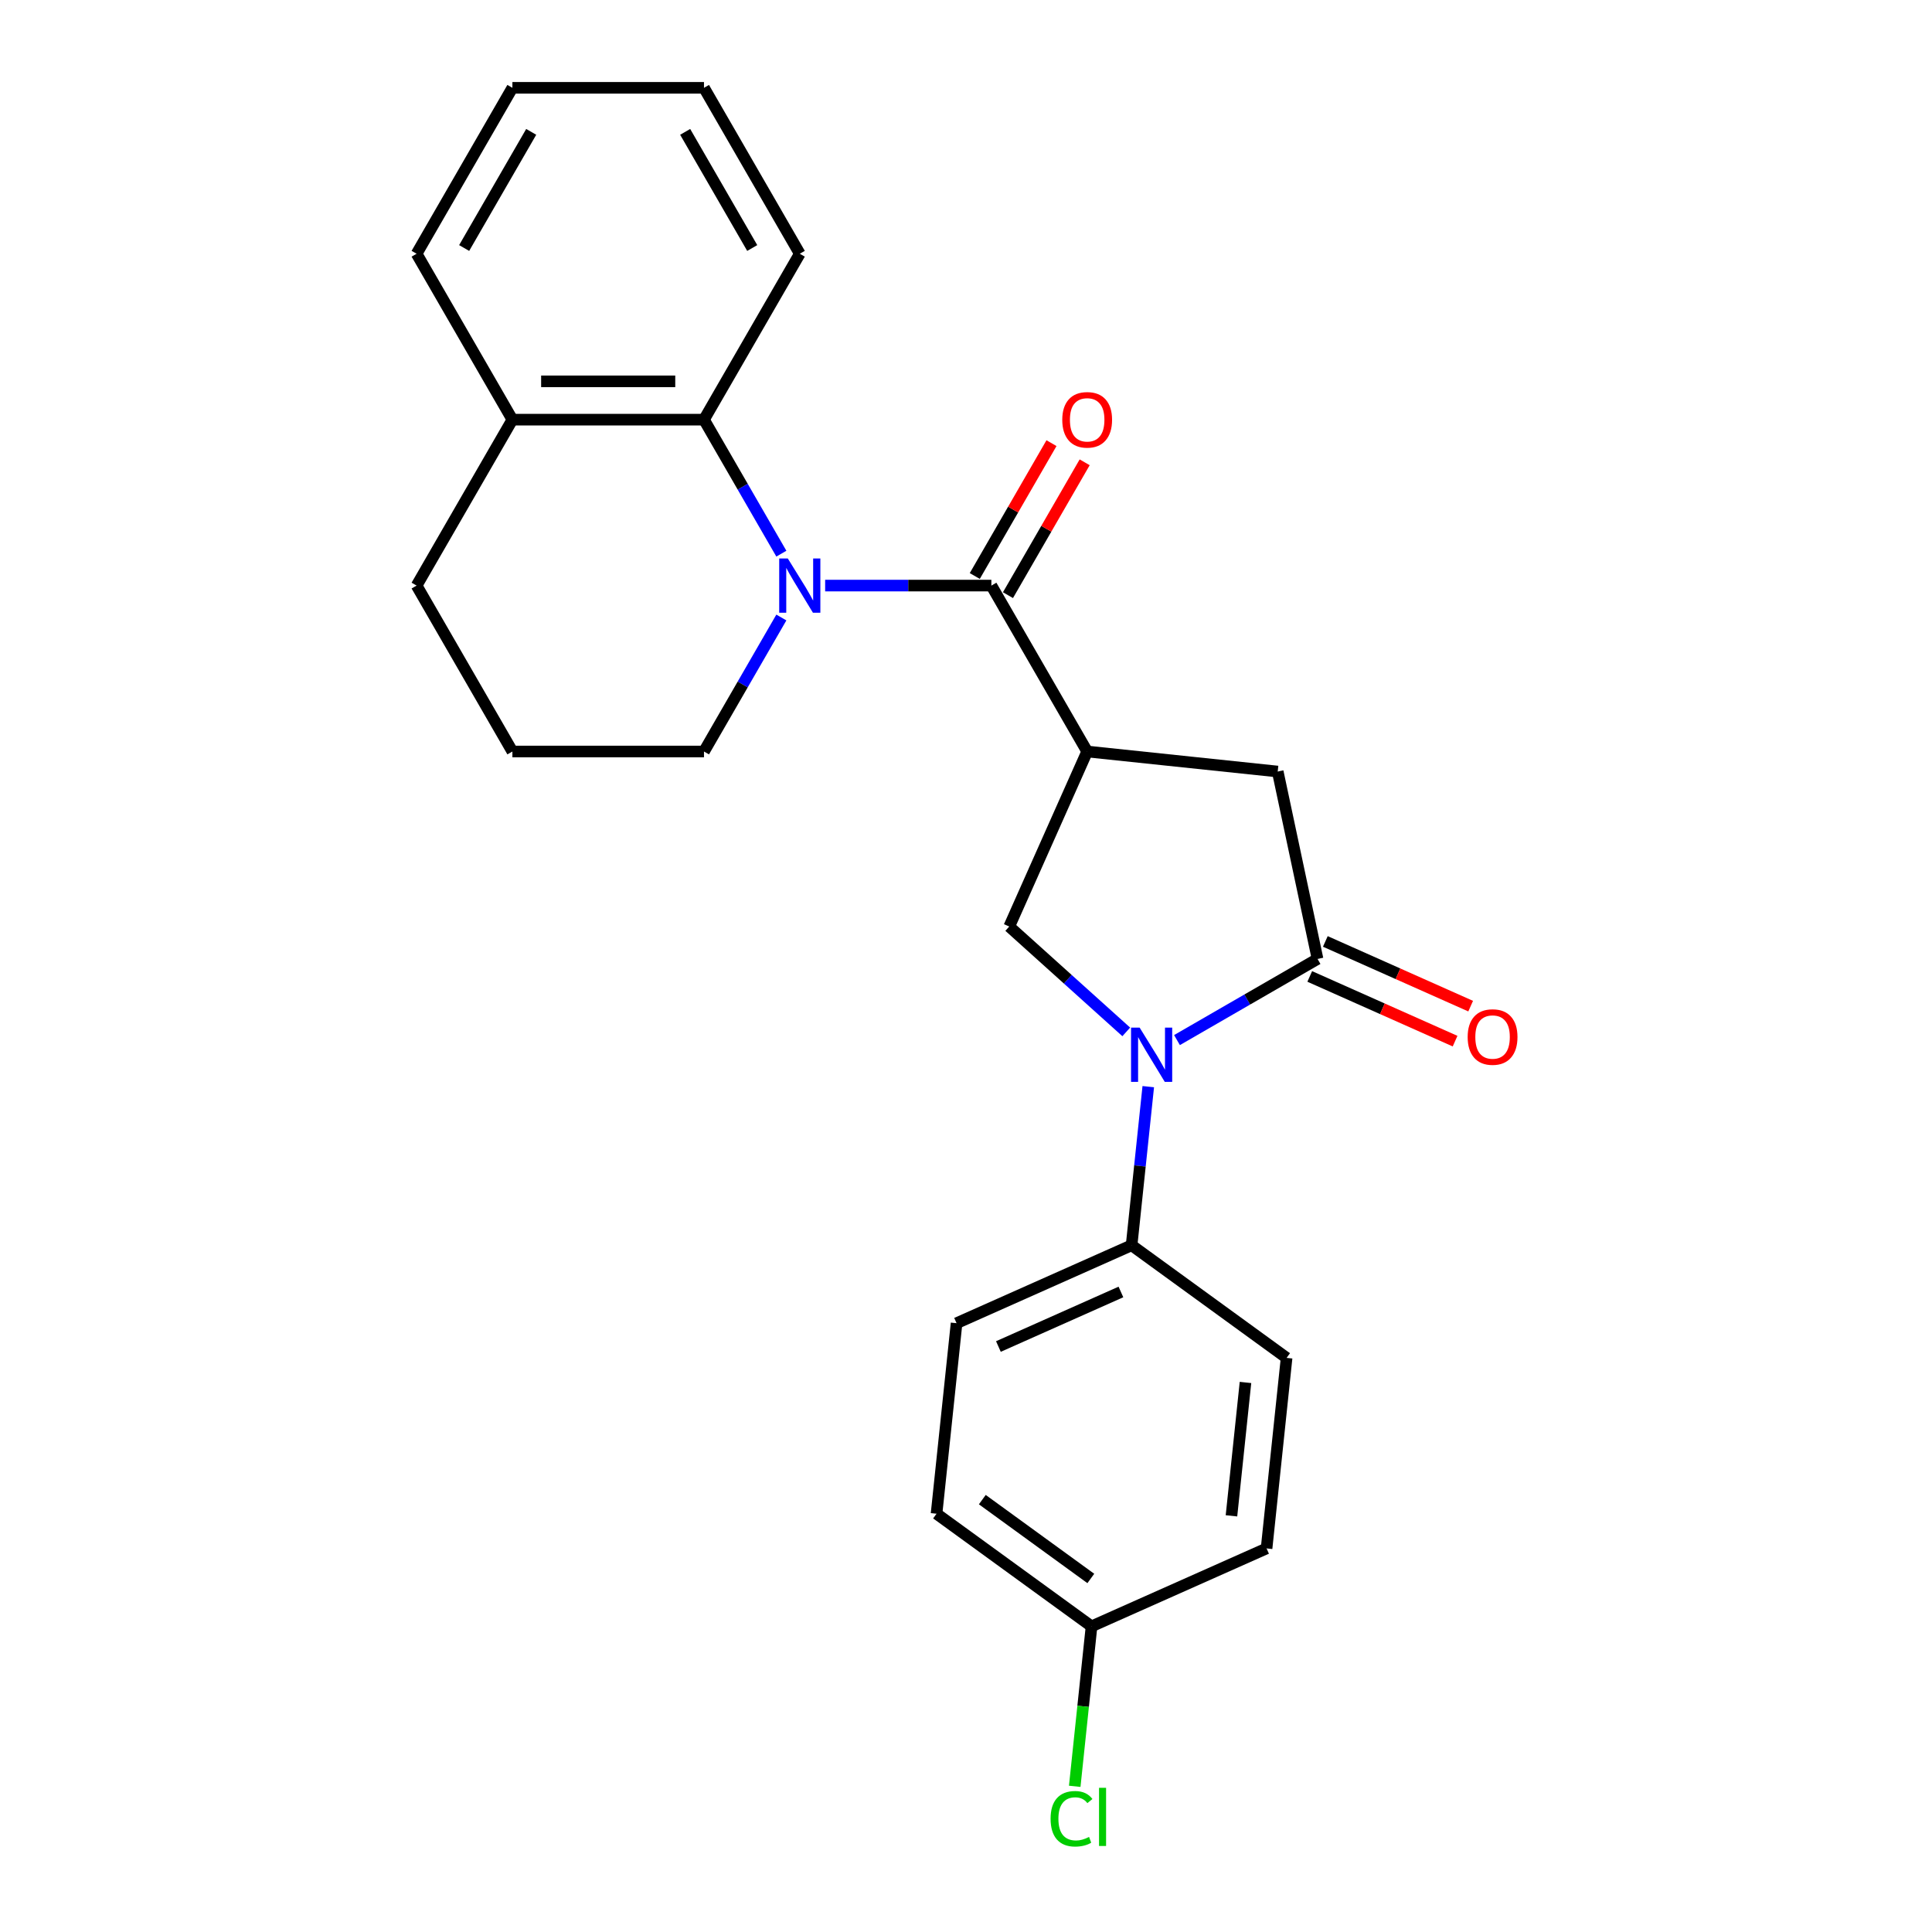 <?xml version='1.0' encoding='iso-8859-1'?>
<svg version='1.1' baseProfile='full'
              xmlns='http://www.w3.org/2000/svg'
                      xmlns:rdkit='http://www.rdkit.org/xml'
                      xmlns:xlink='http://www.w3.org/1999/xlink'
                  xml:space='preserve'
width='1000px' height='1000px' viewBox='0 0 1000 1000'>
<!-- END OF HEADER -->
<rect style='opacity:1.0;fill:#FFFFFF;stroke:none' width='1000' height='1000' x='0' y='0'> </rect>
<path class='bond-2' d='M 427.096,303.097 L 470.115,303.097' style='fill:none;fill-rule:evenodd;stroke:#0000FF;stroke-width:6px;stroke-linecap:butt;stroke-linejoin:miter;stroke-opacity:1' />
<path class='bond-2' d='M 470.115,303.097 L 513.133,303.097' style='fill:none;fill-rule:evenodd;stroke:#000000;stroke-width:6px;stroke-linecap:butt;stroke-linejoin:miter;stroke-opacity:1' />
<path class='bond-5' d='M 404.428,286.576 L 384.406,251.896' style='fill:none;fill-rule:evenodd;stroke:#0000FF;stroke-width:6px;stroke-linecap:butt;stroke-linejoin:miter;stroke-opacity:1' />
<path class='bond-5' d='M 384.406,251.896 L 364.383,217.216' style='fill:none;fill-rule:evenodd;stroke:#000000;stroke-width:6px;stroke-linecap:butt;stroke-linejoin:miter;stroke-opacity:1' />
<path class='bond-13' d='M 404.428,319.619 L 384.406,354.299' style='fill:none;fill-rule:evenodd;stroke:#0000FF;stroke-width:6px;stroke-linecap:butt;stroke-linejoin:miter;stroke-opacity:1' />
<path class='bond-13' d='M 384.406,354.299 L 364.383,388.978' style='fill:none;fill-rule:evenodd;stroke:#000000;stroke-width:6px;stroke-linecap:butt;stroke-linejoin:miter;stroke-opacity:1' />
<path class='bond-0' d='M 562.717,388.978 L 513.133,303.097' style='fill:none;fill-rule:evenodd;stroke:#000000;stroke-width:6px;stroke-linecap:butt;stroke-linejoin:miter;stroke-opacity:1' />
<path class='bond-4' d='M 562.717,388.978 L 522.382,479.572' style='fill:none;fill-rule:evenodd;stroke:#000000;stroke-width:6px;stroke-linecap:butt;stroke-linejoin:miter;stroke-opacity:1' />
<path class='bond-6' d='M 562.717,388.978 L 661.34,399.344' style='fill:none;fill-rule:evenodd;stroke:#000000;stroke-width:6px;stroke-linecap:butt;stroke-linejoin:miter;stroke-opacity:1' />
<path class='bond-1' d='M 582.948,534.105 L 552.665,506.839' style='fill:none;fill-rule:evenodd;stroke:#0000FF;stroke-width:6px;stroke-linecap:butt;stroke-linejoin:miter;stroke-opacity:1' />
<path class='bond-1' d='M 552.665,506.839 L 522.382,479.572' style='fill:none;fill-rule:evenodd;stroke:#000000;stroke-width:6px;stroke-linecap:butt;stroke-linejoin:miter;stroke-opacity:1' />
<path class='bond-7' d='M 594.341,562.449 L 590.026,603.5' style='fill:none;fill-rule:evenodd;stroke:#0000FF;stroke-width:6px;stroke-linecap:butt;stroke-linejoin:miter;stroke-opacity:1' />
<path class='bond-7' d='M 590.026,603.5 L 585.712,644.551' style='fill:none;fill-rule:evenodd;stroke:#000000;stroke-width:6px;stroke-linecap:butt;stroke-linejoin:miter;stroke-opacity:1' />
<path class='bond-26' d='M 609.207,538.347 L 645.583,517.345' style='fill:none;fill-rule:evenodd;stroke:#0000FF;stroke-width:6px;stroke-linecap:butt;stroke-linejoin:miter;stroke-opacity:1' />
<path class='bond-26' d='M 645.583,517.345 L 681.958,496.344' style='fill:none;fill-rule:evenodd;stroke:#000000;stroke-width:6px;stroke-linecap:butt;stroke-linejoin:miter;stroke-opacity:1' />
<path class='bond-8' d='M 521.721,308.056 L 541.572,273.673' style='fill:none;fill-rule:evenodd;stroke:#000000;stroke-width:6px;stroke-linecap:butt;stroke-linejoin:miter;stroke-opacity:1' />
<path class='bond-8' d='M 541.572,273.673 L 561.423,239.291' style='fill:none;fill-rule:evenodd;stroke:#FF0000;stroke-width:6px;stroke-linecap:butt;stroke-linejoin:miter;stroke-opacity:1' />
<path class='bond-8' d='M 504.545,298.139 L 524.396,263.757' style='fill:none;fill-rule:evenodd;stroke:#000000;stroke-width:6px;stroke-linecap:butt;stroke-linejoin:miter;stroke-opacity:1' />
<path class='bond-8' d='M 524.396,263.757 L 544.247,229.374' style='fill:none;fill-rule:evenodd;stroke:#FF0000;stroke-width:6px;stroke-linecap:butt;stroke-linejoin:miter;stroke-opacity:1' />
<path class='bond-3' d='M 681.958,496.344 L 661.34,399.344' style='fill:none;fill-rule:evenodd;stroke:#000000;stroke-width:6px;stroke-linecap:butt;stroke-linejoin:miter;stroke-opacity:1' />
<path class='bond-9' d='M 677.925,505.403 L 715.536,522.149' style='fill:none;fill-rule:evenodd;stroke:#000000;stroke-width:6px;stroke-linecap:butt;stroke-linejoin:miter;stroke-opacity:1' />
<path class='bond-9' d='M 715.536,522.149 L 753.147,538.894' style='fill:none;fill-rule:evenodd;stroke:#FF0000;stroke-width:6px;stroke-linecap:butt;stroke-linejoin:miter;stroke-opacity:1' />
<path class='bond-9' d='M 685.992,487.285 L 723.603,504.03' style='fill:none;fill-rule:evenodd;stroke:#000000;stroke-width:6px;stroke-linecap:butt;stroke-linejoin:miter;stroke-opacity:1' />
<path class='bond-9' d='M 723.603,504.03 L 761.214,520.776' style='fill:none;fill-rule:evenodd;stroke:#FF0000;stroke-width:6px;stroke-linecap:butt;stroke-linejoin:miter;stroke-opacity:1' />
<path class='bond-10' d='M 364.383,217.216 L 265.216,217.216' style='fill:none;fill-rule:evenodd;stroke:#000000;stroke-width:6px;stroke-linecap:butt;stroke-linejoin:miter;stroke-opacity:1' />
<path class='bond-10' d='M 349.508,197.383 L 280.091,197.383' style='fill:none;fill-rule:evenodd;stroke:#000000;stroke-width:6px;stroke-linecap:butt;stroke-linejoin:miter;stroke-opacity:1' />
<path class='bond-18' d='M 364.383,217.216 L 413.967,131.336' style='fill:none;fill-rule:evenodd;stroke:#000000;stroke-width:6px;stroke-linecap:butt;stroke-linejoin:miter;stroke-opacity:1' />
<path class='bond-11' d='M 585.712,644.551 L 495.118,684.886' style='fill:none;fill-rule:evenodd;stroke:#000000;stroke-width:6px;stroke-linecap:butt;stroke-linejoin:miter;stroke-opacity:1' />
<path class='bond-11' d='M 580.189,668.72 L 516.774,696.954' style='fill:none;fill-rule:evenodd;stroke:#000000;stroke-width:6px;stroke-linecap:butt;stroke-linejoin:miter;stroke-opacity:1' />
<path class='bond-12' d='M 585.712,644.551 L 665.939,702.84' style='fill:none;fill-rule:evenodd;stroke:#000000;stroke-width:6px;stroke-linecap:butt;stroke-linejoin:miter;stroke-opacity:1' />
<path class='bond-21' d='M 265.216,217.216 L 215.633,131.336' style='fill:none;fill-rule:evenodd;stroke:#000000;stroke-width:6px;stroke-linecap:butt;stroke-linejoin:miter;stroke-opacity:1' />
<path class='bond-24' d='M 265.216,217.216 L 215.633,303.097' style='fill:none;fill-rule:evenodd;stroke:#000000;stroke-width:6px;stroke-linecap:butt;stroke-linejoin:miter;stroke-opacity:1' />
<path class='bond-15' d='M 495.118,684.886 L 484.752,783.509' style='fill:none;fill-rule:evenodd;stroke:#000000;stroke-width:6px;stroke-linecap:butt;stroke-linejoin:miter;stroke-opacity:1' />
<path class='bond-16' d='M 665.939,702.84 L 655.573,801.463' style='fill:none;fill-rule:evenodd;stroke:#000000;stroke-width:6px;stroke-linecap:butt;stroke-linejoin:miter;stroke-opacity:1' />
<path class='bond-16' d='M 644.66,715.56 L 637.404,784.597' style='fill:none;fill-rule:evenodd;stroke:#000000;stroke-width:6px;stroke-linecap:butt;stroke-linejoin:miter;stroke-opacity:1' />
<path class='bond-19' d='M 364.383,388.978 L 265.216,388.978' style='fill:none;fill-rule:evenodd;stroke:#000000;stroke-width:6px;stroke-linecap:butt;stroke-linejoin:miter;stroke-opacity:1' />
<path class='bond-14' d='M 564.98,841.798 L 655.573,801.463' style='fill:none;fill-rule:evenodd;stroke:#000000;stroke-width:6px;stroke-linecap:butt;stroke-linejoin:miter;stroke-opacity:1' />
<path class='bond-17' d='M 564.98,841.798 L 560.629,883.196' style='fill:none;fill-rule:evenodd;stroke:#000000;stroke-width:6px;stroke-linecap:butt;stroke-linejoin:miter;stroke-opacity:1' />
<path class='bond-17' d='M 560.629,883.196 L 556.278,924.595' style='fill:none;fill-rule:evenodd;stroke:#00CC00;stroke-width:6px;stroke-linecap:butt;stroke-linejoin:miter;stroke-opacity:1' />
<path class='bond-27' d='M 564.98,841.798 L 484.752,783.509' style='fill:none;fill-rule:evenodd;stroke:#000000;stroke-width:6px;stroke-linecap:butt;stroke-linejoin:miter;stroke-opacity:1' />
<path class='bond-27' d='M 564.604,817.009 L 508.444,776.207' style='fill:none;fill-rule:evenodd;stroke:#000000;stroke-width:6px;stroke-linecap:butt;stroke-linejoin:miter;stroke-opacity:1' />
<path class='bond-22' d='M 413.967,131.336 L 364.383,45.455' style='fill:none;fill-rule:evenodd;stroke:#000000;stroke-width:6px;stroke-linecap:butt;stroke-linejoin:miter;stroke-opacity:1' />
<path class='bond-22' d='M 389.353,128.37 L 354.644,68.253' style='fill:none;fill-rule:evenodd;stroke:#000000;stroke-width:6px;stroke-linecap:butt;stroke-linejoin:miter;stroke-opacity:1' />
<path class='bond-20' d='M 265.216,388.978 L 215.633,303.097' style='fill:none;fill-rule:evenodd;stroke:#000000;stroke-width:6px;stroke-linecap:butt;stroke-linejoin:miter;stroke-opacity:1' />
<path class='bond-25' d='M 215.633,131.336 L 265.216,45.455' style='fill:none;fill-rule:evenodd;stroke:#000000;stroke-width:6px;stroke-linecap:butt;stroke-linejoin:miter;stroke-opacity:1' />
<path class='bond-25' d='M 240.247,128.37 L 274.955,68.253' style='fill:none;fill-rule:evenodd;stroke:#000000;stroke-width:6px;stroke-linecap:butt;stroke-linejoin:miter;stroke-opacity:1' />
<path class='bond-23' d='M 364.383,45.455 L 265.216,45.455' style='fill:none;fill-rule:evenodd;stroke:#000000;stroke-width:6px;stroke-linecap:butt;stroke-linejoin:miter;stroke-opacity:1' />
<path  class='atom-0' d='M 407.759 289.055
L 416.961 303.93
Q 417.874 305.398, 419.341 308.056
Q 420.809 310.713, 420.888 310.872
L 420.888 289.055
L 424.617 289.055
L 424.617 317.139
L 420.769 317.139
L 410.892 300.876
Q 409.742 298.972, 408.512 296.79
Q 407.322 294.609, 406.965 293.934
L 406.965 317.139
L 403.316 317.139
L 403.316 289.055
L 407.759 289.055
' fill='#0000FF'/>
<path  class='atom-2' d='M 589.869 531.885
L 599.072 546.76
Q 599.984 548.228, 601.452 550.886
Q 602.92 553.543, 602.999 553.702
L 602.999 531.885
L 606.728 531.885
L 606.728 559.969
L 602.88 559.969
L 593.003 543.706
Q 591.853 541.802, 590.623 539.62
Q 589.433 537.439, 589.076 536.764
L 589.076 559.969
L 585.427 559.969
L 585.427 531.885
L 589.869 531.885
' fill='#0000FF'/>
<path  class='atom-9' d='M 549.825 217.296
Q 549.825 210.552, 553.157 206.784
Q 556.489 203.016, 562.717 203.016
Q 568.944 203.016, 572.276 206.784
Q 575.608 210.552, 575.608 217.296
Q 575.608 224.118, 572.237 228.006
Q 568.865 231.853, 562.717 231.853
Q 556.529 231.853, 553.157 228.006
Q 549.825 224.158, 549.825 217.296
M 562.717 228.68
Q 567.001 228.68, 569.301 225.824
Q 571.642 222.928, 571.642 217.296
Q 571.642 211.782, 569.301 209.005
Q 567.001 206.189, 562.717 206.189
Q 558.433 206.189, 556.092 208.966
Q 553.792 211.742, 553.792 217.296
Q 553.792 222.968, 556.092 225.824
Q 558.433 228.68, 562.717 228.68
' fill='#FF0000'/>
<path  class='atom-10' d='M 759.66 536.758
Q 759.66 530.015, 762.992 526.246
Q 766.324 522.478, 772.552 522.478
Q 778.779 522.478, 782.111 526.246
Q 785.443 530.015, 785.443 536.758
Q 785.443 543.581, 782.072 547.468
Q 778.7 551.316, 772.552 551.316
Q 766.364 551.316, 762.992 547.468
Q 759.66 543.62, 759.66 536.758
M 772.552 548.142
Q 776.836 548.142, 779.136 545.286
Q 781.477 542.391, 781.477 536.758
Q 781.477 531.244, 779.136 528.468
Q 776.836 525.651, 772.552 525.651
Q 768.268 525.651, 765.927 528.428
Q 763.627 531.205, 763.627 536.758
Q 763.627 542.43, 765.927 545.286
Q 768.268 548.142, 772.552 548.142
' fill='#FF0000'/>
<path  class='atom-18' d='M 543.785 941.393
Q 543.785 934.412, 547.038 930.763
Q 550.33 927.074, 556.558 927.074
Q 562.349 927.074, 565.443 931.159
L 562.825 933.301
Q 560.564 930.326, 556.558 930.326
Q 552.314 930.326, 550.053 933.182
Q 547.831 935.999, 547.831 941.393
Q 547.831 946.947, 550.132 949.803
Q 552.472 952.659, 556.994 952.659
Q 560.088 952.659, 563.698 950.794
L 564.809 953.769
Q 563.341 954.721, 561.12 955.277
Q 558.898 955.832, 556.439 955.832
Q 550.33 955.832, 547.038 952.103
Q 543.785 948.375, 543.785 941.393
' fill='#00CC00'/>
<path  class='atom-18' d='M 568.855 925.368
L 572.504 925.368
L 572.504 955.475
L 568.855 955.475
L 568.855 925.368
' fill='#00CC00'/>
</svg>

